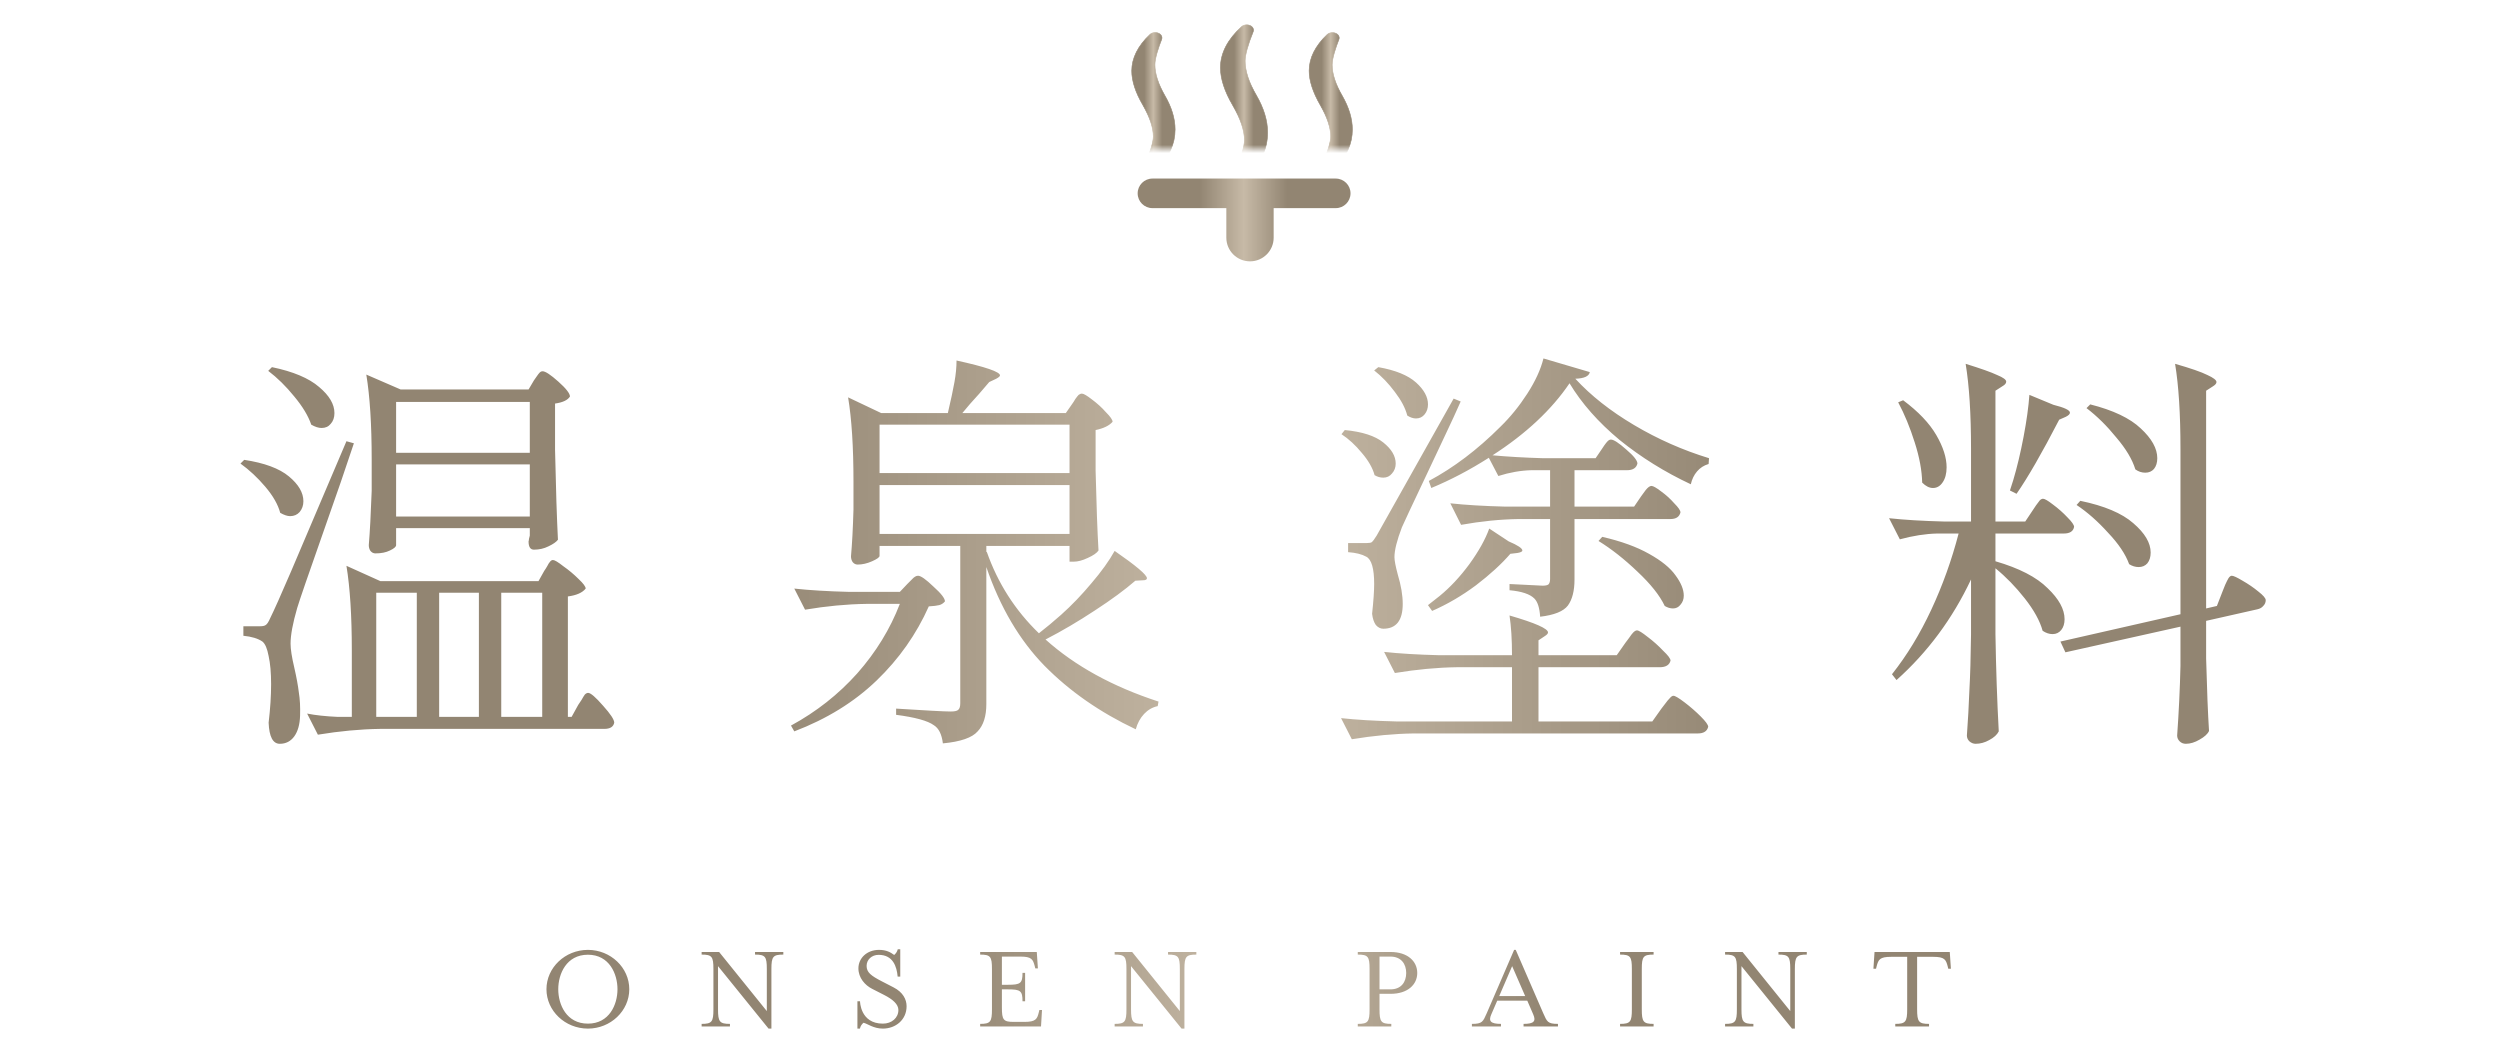 <svg width="302" height="128" viewBox="0 0 302 128" fill="none" xmlns="http://www.w3.org/2000/svg">
<path d="M71.022 124.255C68.262 124.255 66.012 122.11 66.012 119.5C66.012 116.89 68.262 114.745 71.022 114.745C73.767 114.745 76.017 116.89 76.017 119.5C76.017 122.11 73.767 124.255 71.022 124.255ZM71.022 123.655C73.602 123.655 74.592 121.36 74.592 119.5C74.592 117.64 73.602 115.33 71.022 115.33C68.427 115.33 67.437 117.64 67.437 119.5C67.437 121.36 68.427 123.655 71.022 123.655ZM92.841 124.255L86.737 116.71V121.93C86.737 123.43 86.931 123.685 88.177 123.685V124H84.757V123.685C86.001 123.685 86.181 123.43 86.181 121.93V117.055C86.181 115.555 86.001 115.315 84.757 115.315V115H86.871L92.632 122.14V117.055C92.632 115.555 92.451 115.315 91.207 115.315V115H94.626V115.315C93.382 115.315 93.186 115.555 93.186 117.055V124.255H92.841ZM103.576 124.255V120.955H103.891C103.891 120.955 103.906 123.655 106.651 123.655C107.716 123.655 108.526 122.965 108.526 122.005C108.526 121.315 107.836 120.715 106.801 120.19L105.361 119.455C104.491 119.02 103.696 118.12 103.696 116.98C103.696 115.735 104.731 114.745 106.186 114.745C107.071 114.745 107.566 115.03 108.016 115.36C108.196 115.21 108.376 114.985 108.451 114.67H108.751V117.97H108.436C108.331 116.77 107.881 115.345 106.141 115.345C105.301 115.345 104.686 115.93 104.686 116.68C104.686 117.46 105.211 117.865 106.516 118.54L107.941 119.275C109.081 119.86 109.516 120.73 109.516 121.555C109.516 123.19 108.196 124.255 106.651 124.255C105.511 124.255 104.791 123.655 104.311 123.55C104.131 123.7 103.951 123.925 103.876 124.255H103.576ZM118.404 124V123.685C119.649 123.685 119.829 123.43 119.829 121.93V117.055C119.829 115.555 119.649 115.315 118.404 115.315V115H125.244L125.379 116.98H125.064L124.989 116.68C124.779 115.9 124.629 115.555 123.249 115.555H121.029V118.96H121.779C123.279 118.96 123.519 118.78 123.519 117.52H123.834V120.955H123.519C123.519 119.695 123.279 119.515 121.779 119.515H121.029V121.705C121.029 123.205 121.209 123.445 122.454 123.445H123.744C125.124 123.445 125.289 123.1 125.484 122.305L125.559 122.005H125.874L125.754 124H118.404ZM142.734 124.255L136.629 116.71V121.93C136.629 123.43 136.824 123.685 138.069 123.685V124H134.649V123.685C135.894 123.685 136.074 123.43 136.074 121.93V117.055C136.074 115.555 135.894 115.315 134.649 115.315V115H136.764L142.524 122.14V117.055C142.524 115.555 142.344 115.315 141.099 115.315V115H144.519V115.315C143.274 115.315 143.079 115.555 143.079 117.055V124.255H142.734ZM164.019 124V123.685C165.264 123.685 165.444 123.43 165.444 121.93V117.055C165.444 115.555 165.264 115.315 164.019 115.315V115H167.979C170.064 115 171.204 116.14 171.204 117.535C171.204 118.93 170.064 120.055 167.979 120.055H166.644V121.93C166.644 123.43 166.824 123.685 168.069 123.685V124H164.019ZM166.644 119.515H167.964C169.269 119.515 169.869 118.63 169.869 117.535C169.869 116.455 169.269 115.555 167.964 115.555H166.644V119.515ZM177.806 124V123.685C179.066 123.685 179.141 123.43 179.606 122.38L182.906 114.745H183.101L186.416 122.38C186.881 123.43 186.956 123.685 188.201 123.685V124H184.046V123.685C185.291 123.685 185.576 123.37 185.216 122.545L184.496 120.88H180.866L180.146 122.545C179.786 123.355 180.071 123.685 181.316 123.685V124H177.806ZM181.106 120.325H184.241L182.666 116.71L181.106 120.325ZM195.704 124V123.685C196.949 123.685 197.129 123.43 197.129 121.93V117.055C197.129 115.555 196.949 115.315 195.704 115.315V115H199.754V115.315C198.509 115.315 198.329 115.555 198.329 117.055V121.93C198.329 123.43 198.509 123.685 199.754 123.685V124H195.704ZM216.474 124.255L210.369 116.71V121.93C210.369 123.43 210.564 123.685 211.809 123.685V124H208.389V123.685C209.634 123.685 209.814 123.43 209.814 121.93V117.055C209.814 115.555 209.634 115.315 208.389 115.315V115H210.504L216.264 122.14V117.055C216.264 115.555 216.084 115.315 214.839 115.315V115H218.259V115.315C217.014 115.315 216.819 115.555 216.819 117.055V124.255H216.474ZM228.948 124V123.685C230.193 123.685 230.388 123.43 230.388 121.93V115.585H228.438C227.058 115.585 226.908 115.93 226.698 116.725L226.623 117.025H226.308L226.443 115H235.533L235.668 117.025H235.353L235.278 116.725C235.068 115.93 234.918 115.585 233.538 115.585H231.588V121.93C231.588 123.43 231.783 123.685 233.028 123.685V124H228.948Z" fill="url(#paint0_linear_169_1645)"/>
<path d="M32.85 44.35C35.417 44.883 37.317 45.683 38.55 46.75C39.783 47.783 40.4 48.833 40.4 49.9C40.4 50.433 40.25 50.867 39.95 51.2C39.683 51.533 39.317 51.7 38.85 51.7C38.483 51.7 38.067 51.567 37.6 51.3C37.233 50.233 36.55 49.1 35.55 47.9C34.55 46.667 33.5 45.633 32.4 44.8L32.85 44.35ZM64.5 45.95C64.6 45.817 64.717 45.65 64.85 45.45C64.983 45.25 65.1 45.1 65.2 45C65.3 44.9 65.417 44.85 65.55 44.85C65.883 44.85 66.517 45.267 67.45 46.1C68.383 46.933 68.85 47.533 68.85 47.9C68.583 48.333 67.983 48.617 67.05 48.75V54.35C67.15 59.017 67.267 62.633 67.4 65.2C67.2 65.467 66.817 65.733 66.25 66C65.717 66.267 65.133 66.4 64.5 66.4C64.067 66.4 63.85 66.067 63.85 65.4C63.883 65.3 63.9 65.2 63.9 65.1C63.933 64.967 63.967 64.833 64 64.7V63.8H47.85V65.85C47.85 66.05 47.6 66.267 47.1 66.5C46.633 66.733 46.05 66.85 45.35 66.85C45.117 66.85 44.917 66.75 44.75 66.55C44.617 66.35 44.55 66.117 44.55 65.85C44.683 64.25 44.8 62.067 44.9 59.3V55.5C44.9 51.3 44.683 47.883 44.25 45.25L48.4 47.05H63.85L64.5 45.95ZM64 54.7V48.55H47.85V54.7H64ZM31.45 75.65C31.75 75.65 31.967 75.6 32.1 75.5C32.267 75.4 32.45 75.117 32.65 74.65C33.083 73.783 33.917 71.917 35.15 69.05C36.383 66.15 38.617 60.9 41.85 53.3L42.75 53.55C41.85 56.283 40.633 59.817 39.1 64.15C37.233 69.45 36.167 72.55 35.9 73.45C35.367 75.283 35.1 76.717 35.1 77.75C35.1 78.417 35.25 79.383 35.55 80.65C35.817 81.817 36 82.817 36.1 83.65C36.233 84.45 36.283 85.383 36.25 86.45C36.217 87.517 35.983 88.35 35.55 88.95C35.117 89.55 34.533 89.85 33.8 89.85C32.967 89.85 32.517 89 32.45 87.3C32.65 85.6 32.75 84.05 32.75 82.65C32.75 81.283 32.65 80.15 32.45 79.25C32.283 78.35 32.033 77.767 31.7 77.5C31.167 77.133 30.4 76.9 29.4 76.8V75.65H31.45ZM29.5 55.55C31.933 55.917 33.733 56.583 34.9 57.55C36.067 58.517 36.65 59.517 36.65 60.55C36.65 61.05 36.5 61.483 36.2 61.85C35.9 62.183 35.517 62.35 35.05 62.35C34.717 62.35 34.317 62.217 33.85 61.95C33.583 60.95 32.983 59.9 32.05 58.8C31.117 57.7 30.117 56.767 29.05 56L29.5 55.55ZM47.85 56.1V62.4H64V56.1H47.85ZM65.75 68.95C65.85 68.817 65.967 68.633 66.1 68.4C66.233 68.133 66.35 67.95 66.45 67.85C66.55 67.717 66.667 67.65 66.8 67.65C67 67.65 67.417 67.9 68.05 68.4C68.717 68.867 69.333 69.383 69.9 69.95C70.467 70.483 70.75 70.867 70.75 71.1C70.35 71.6 69.633 71.917 68.6 72.05V86.6H69.05L69.85 85.15C69.95 85.017 70.083 84.817 70.25 84.55C70.417 84.25 70.55 84.033 70.65 83.9C70.783 83.767 70.917 83.7 71.05 83.7C71.35 83.7 71.95 84.217 72.85 85.25C73.75 86.25 74.2 86.933 74.2 87.3C74.1 87.8 73.7 88.05 73 88.05H45.9C43.533 88.083 41.033 88.317 38.4 88.75L37.1 86.2C38.1 86.4 39.333 86.533 40.8 86.6H42.5V78.6C42.5 74.4 42.283 70.983 41.85 68.35L45.95 70.2H65.05L65.75 68.95ZM50.35 71.6H45.45V86.6H50.35V71.6ZM53.05 86.6H57.85V71.6H53.05V86.6ZM65.5 86.6V71.6H60.55V86.6H65.5ZM129.55 48.75C129.65 48.617 129.767 48.433 129.9 48.2C130.067 47.967 130.2 47.8 130.3 47.7C130.433 47.6 130.567 47.55 130.7 47.55C130.9 47.55 131.3 47.783 131.9 48.25C132.533 48.717 133.1 49.233 133.6 49.8C134.133 50.333 134.4 50.717 134.4 50.95C134 51.417 133.317 51.75 132.35 51.95V56.9C132.45 61.067 132.567 64.267 132.7 66.5C132.5 66.8 132.067 67.1 131.4 67.4C130.767 67.7 130.2 67.85 129.7 67.85H129.2V65.95H119.15V66.7L119.2 66.65C120.533 70.45 122.633 73.733 125.5 76.5C126.4 75.8 127.3 75.05 128.2 74.25C129.467 73.117 130.683 71.85 131.85 70.45C133.05 69.05 133.983 67.75 134.65 66.55C137.25 68.35 138.55 69.45 138.55 69.85C138.55 70.017 138.383 70.1 138.05 70.1L137.15 70.15C135.883 71.25 134.25 72.45 132.25 73.75C130.283 75.05 128.3 76.217 126.3 77.25C129.867 80.45 134.417 82.95 139.95 84.75L139.85 85.3C139.217 85.433 138.667 85.75 138.2 86.25C137.733 86.75 137.4 87.367 137.2 88.1C132.9 86.067 129.233 83.517 126.2 80.45C123.167 77.35 120.817 73.367 119.15 68.5V85.05C119.15 86.517 118.8 87.617 118.1 88.35C117.433 89.117 116.033 89.6 113.9 89.8C113.767 88.7 113.4 87.967 112.8 87.6C112.067 87.067 110.55 86.65 108.25 86.35V85.6C111.917 85.833 114.117 85.95 114.85 85.95C115.317 85.95 115.617 85.883 115.75 85.75C115.917 85.617 116 85.35 116 84.95V65.95H106.25V67.15C106.25 67.317 105.95 67.533 105.35 67.8C104.75 68.067 104.167 68.2 103.6 68.2C103.367 68.2 103.167 68.1 103 67.9C102.867 67.7 102.8 67.467 102.8 67.2C102.933 65.733 103.033 63.85 103.1 61.55V58.2C103.1 54 102.883 50.6 102.45 48L106.45 49.9H114.5C114.867 48.333 115.133 47.083 115.3 46.15C115.467 45.217 115.55 44.35 115.55 43.55C119.05 44.317 120.8 44.917 120.8 45.35C120.8 45.45 120.65 45.583 120.35 45.75L119.5 46.15L118.3 47.55C117.5 48.417 116.817 49.2 116.25 49.9H128.75L129.55 48.75ZM129.2 57.15V51.3H106.25V57.15H129.2ZM129.2 58.6H106.25V64.5H129.2V58.6ZM104.65 72.95C102.283 72.983 99.817 73.217 97.25 73.65L95.95 71.1C97.783 71.3 100 71.433 102.6 71.5H108.7L109.6 70.55C109.7 70.45 109.883 70.267 110.15 70C110.417 69.7 110.667 69.55 110.9 69.55C111.233 69.55 111.85 69.983 112.75 70.85C113.683 71.683 114.15 72.283 114.15 72.65C113.95 72.883 113.717 73.033 113.45 73.1C113.183 73.167 112.767 73.217 112.2 73.25C110.7 76.617 108.6 79.6 105.9 82.2C103.2 84.8 99.883 86.85 95.95 88.35L95.55 87.65C98.617 85.983 101.283 83.883 103.55 81.35C105.817 78.783 107.533 75.983 108.7 72.95H104.65ZM190.3 45.75C192.167 47.783 194.533 49.65 197.4 51.35C200.267 53.05 203.283 54.383 206.45 55.35L206.4 56.05C205.833 56.217 205.367 56.517 205 56.95C204.633 57.383 204.383 57.9 204.25 58.5C201.117 57.033 198.25 55.25 195.65 53.15C193.083 51.017 191.067 48.733 189.6 46.3C187.433 49.5 184.333 52.4 180.3 55C182.1 55.167 184.117 55.283 186.35 55.35H192.75L193.5 54.25C193.567 54.15 193.667 54 193.8 53.8C193.967 53.567 194.1 53.4 194.2 53.3C194.333 53.167 194.467 53.1 194.6 53.1C194.933 53.1 195.55 53.5 196.45 54.3C197.35 55.067 197.8 55.633 197.8 56C197.667 56.533 197.25 56.8 196.55 56.8H190.2V61.2H197.4L198.25 59.95C198.383 59.783 198.567 59.533 198.8 59.2C199.067 58.867 199.3 58.7 199.5 58.7C199.7 58.7 200.083 58.917 200.65 59.35C201.25 59.783 201.783 60.267 202.25 60.8C202.75 61.3 203 61.667 203 61.9C202.867 62.433 202.467 62.7 201.8 62.7H190.2V70C190.2 71.367 189.933 72.417 189.4 73.15C188.867 73.85 187.75 74.3 186.05 74.5C185.983 73.433 185.75 72.7 185.35 72.3C184.817 71.767 183.817 71.433 182.35 71.3V70.55L186.35 70.75C186.683 70.75 186.917 70.7 187.05 70.6C187.183 70.467 187.25 70.25 187.25 69.95V62.7H183.5C181.233 62.733 178.9 62.967 176.5 63.4L175.2 60.8C177.033 61 179.25 61.133 181.85 61.2H187.25V56.8H185C183.7 56.833 182.367 57.067 181 57.5L179.85 55.3C177.55 56.767 175.233 57.983 172.9 58.95L172.6 58.1C175.6 56.5 178.483 54.317 181.25 51.55C182.45 50.383 183.533 49.05 184.5 47.55C185.467 46.05 186.117 44.633 186.45 43.3L192.05 44.95C191.95 45.45 191.367 45.717 190.3 45.75ZM170 50.2C169.767 49.3 169.267 48.35 168.5 47.35C167.733 46.317 166.9 45.45 166 44.75L166.5 44.35C168.567 44.717 170.083 45.333 171.05 46.2C172.017 47.067 172.5 47.95 172.5 48.85C172.5 49.317 172.367 49.717 172.1 50.05C171.833 50.383 171.483 50.55 171.05 50.55C170.717 50.55 170.367 50.433 170 50.2ZM165.1 65.6C165.4 65.6 165.6 65.567 165.7 65.5C165.833 65.4 166.033 65.133 166.3 64.7L175.6 48.15L176.45 48.5C176.017 49.5 175.333 50.983 174.4 52.95C173.5 54.883 172.817 56.333 172.35 57.3C170.517 61.167 169.517 63.3 169.35 63.7C168.75 65.267 168.45 66.467 168.45 67.3C168.45 67.7 168.583 68.4 168.85 69.4C169.25 70.733 169.45 71.917 169.45 72.95C169.45 74.95 168.667 75.95 167.1 75.95C166.767 75.95 166.467 75.8 166.2 75.5C165.967 75.167 165.817 74.717 165.75 74.15C165.917 72.583 166 71.383 166 70.55C166 68.683 165.683 67.583 165.05 67.25C164.517 66.95 163.783 66.767 162.85 66.7V65.6H165.1ZM166.05 57.4C165.817 56.533 165.3 55.633 164.5 54.7C163.733 53.767 162.917 53.017 162.05 52.45L162.45 51.95C164.55 52.15 166.1 52.65 167.1 53.45C168.1 54.25 168.6 55.1 168.6 56C168.6 56.467 168.45 56.867 168.15 57.2C167.883 57.533 167.533 57.7 167.1 57.7C166.733 57.7 166.383 57.6 166.05 57.4ZM182.45 66.9C181.383 68.133 180 69.4 178.3 70.7C176.6 71.967 174.833 73 173 73.8L172.5 73.1C173.367 72.433 173.833 72.067 173.9 72C175.167 70.967 176.367 69.683 177.5 68.15C178.633 66.583 179.433 65.15 179.9 63.85L182.25 65.4C183.35 65.867 183.9 66.233 183.9 66.5C183.9 66.633 183.7 66.733 183.3 66.8L182.45 66.9ZM201.1 73.2C200.5 71.933 199.4 70.55 197.8 69.05C196.233 67.55 194.667 66.317 193.1 65.35L193.55 64.85C195.85 65.383 197.733 66.067 199.2 66.9C200.7 67.733 201.767 68.6 202.4 69.5C203.067 70.4 203.4 71.217 203.4 71.95C203.4 72.383 203.267 72.75 203 73.05C202.767 73.35 202.467 73.5 202.1 73.5C201.767 73.5 201.433 73.4 201.1 73.2ZM202.15 84.05C202.35 84.05 202.8 84.317 203.5 84.85C204.2 85.383 204.85 85.95 205.45 86.55C206.05 87.15 206.35 87.567 206.35 87.8C206.217 88.333 205.8 88.6 205.1 88.6H170.8C168.433 88.633 165.933 88.867 163.3 89.3L162 86.75C163.833 86.95 166.05 87.083 168.65 87.15H182.65V80.6H176C173.633 80.633 171.133 80.867 168.5 81.3L167.2 78.75C169.033 78.95 171.25 79.083 173.85 79.15H182.65C182.65 77.283 182.55 75.683 182.35 74.35C185.45 75.25 187 75.933 187 76.4C187 76.533 186.867 76.683 186.6 76.85L185.85 77.35V79.15H195.3L196.35 77.65C196.45 77.517 196.6 77.317 196.8 77.05C197 76.75 197.167 76.533 197.3 76.4C197.467 76.233 197.617 76.15 197.75 76.15C197.95 76.15 198.383 76.417 199.05 76.95C199.717 77.45 200.333 78 200.9 78.6C201.5 79.167 201.8 79.567 201.8 79.8C201.667 80.333 201.233 80.6 200.5 80.6H185.85V87.15H199.6L200.7 85.6C200.867 85.4 201.033 85.183 201.2 84.95C201.367 84.717 201.533 84.517 201.7 84.35C201.867 84.15 202.017 84.05 202.15 84.05ZM245.55 61.65C245.65 61.483 245.783 61.283 245.95 61.05C246.15 60.783 246.3 60.583 246.4 60.45C246.533 60.317 246.667 60.25 246.8 60.25C247 60.25 247.4 60.483 248 60.95C248.633 61.417 249.217 61.933 249.75 62.5C250.283 63.033 250.55 63.417 250.55 63.65C250.45 64.183 250.033 64.45 249.3 64.45H241.05V67.8C243.917 68.633 246.017 69.717 247.35 71.05C248.717 72.35 249.4 73.6 249.4 74.8C249.4 75.333 249.267 75.767 249 76.1C248.733 76.433 248.383 76.6 247.95 76.6C247.55 76.6 247.15 76.467 246.75 76.2C246.417 75 245.7 73.7 244.6 72.3C243.5 70.9 242.317 69.683 241.05 68.65V76.6C241.117 80.733 241.25 84.65 241.45 88.35C241.25 88.75 240.867 89.1 240.3 89.4C239.767 89.7 239.217 89.85 238.65 89.85C238.383 89.85 238.133 89.75 237.9 89.55C237.7 89.35 237.6 89.117 237.6 88.85C237.733 87.017 237.833 85.217 237.9 83.45C238 81.65 238.067 79.383 238.1 76.65V70C235.867 74.733 232.867 78.783 229.1 82.15L228.55 81.45C230.35 79.183 231.933 76.583 233.3 73.65C234.667 70.717 235.767 67.65 236.6 64.45H234C232.6 64.483 231.1 64.717 229.5 65.15L228.2 62.6C230.033 62.8 232.25 62.933 234.85 63H238.1V54.2C238.1 50 237.883 46.583 237.45 43.95C239.283 44.517 240.55 44.967 241.25 45.3C241.983 45.6 242.35 45.867 242.35 46.1C242.35 46.3 242.2 46.483 241.9 46.65L241.05 47.2V63H244.65L245.55 61.65ZM268.5 71.4C268.567 71.233 268.667 70.983 268.8 70.65C268.967 70.283 269.1 70.017 269.2 69.85C269.333 69.65 269.467 69.55 269.6 69.55C269.8 69.55 270.233 69.75 270.9 70.15C271.6 70.55 272.233 70.983 272.8 71.45C273.4 71.917 273.7 72.267 273.7 72.5C273.7 72.767 273.6 73 273.4 73.2C273.233 73.4 273 73.533 272.7 73.6L266.5 75V79.55C266.6 83.317 266.717 86.233 266.85 88.3C266.683 88.667 266.3 89.017 265.7 89.35C265.133 89.683 264.583 89.85 264.05 89.85C263.75 89.85 263.5 89.75 263.3 89.55C263.1 89.35 263 89.117 263 88.85C263.2 86.05 263.333 83.25 263.4 80.45V75.7L249.5 78.8L248.9 77.5L263.4 74.2V54.2C263.4 50 263.183 46.583 262.75 43.95C264.617 44.483 265.917 44.933 266.65 45.3C267.383 45.633 267.75 45.917 267.75 46.15C267.75 46.317 267.617 46.483 267.35 46.65L266.5 47.2V73.5L267.8 73.2L268.5 71.4ZM248.05 48.9C249.383 49.233 250.05 49.55 250.05 49.85C250.05 50.017 249.883 50.183 249.55 50.35L248.75 50.7C246.683 54.7 244.967 57.683 243.6 59.65L242.8 59.25L243.2 58C243.667 56.433 244.083 54.683 244.45 52.75C244.817 50.817 245.05 49.133 245.15 47.7L248.05 48.9ZM229.9 48.35C231.733 49.717 233.067 51.117 233.9 52.55C234.733 53.983 235.15 55.283 235.15 56.45C235.15 57.217 234.983 57.833 234.65 58.3C234.35 58.733 233.967 58.95 233.5 58.95C233.067 58.95 232.633 58.733 232.2 58.3C232.167 56.833 231.867 55.217 231.3 53.45C230.733 51.65 230.067 50.033 229.3 48.6L229.9 48.35ZM252.5 48.85C255.267 49.55 257.3 50.517 258.6 51.75C259.933 52.983 260.6 54.183 260.6 55.35C260.6 55.883 260.467 56.317 260.2 56.65C259.933 56.95 259.583 57.1 259.15 57.1C258.717 57.1 258.317 56.967 257.95 56.7C257.583 55.5 256.817 54.217 255.65 52.85C254.517 51.45 253.317 50.267 252.05 49.3L252.5 48.85ZM251.3 60.5C254.2 61.1 256.333 62 257.7 63.2C259.1 64.4 259.8 65.583 259.8 66.75C259.8 67.283 259.667 67.717 259.4 68.05C259.133 68.35 258.783 68.5 258.35 68.5C257.95 68.5 257.567 68.383 257.2 68.15C256.767 66.95 255.917 65.683 254.65 64.35C253.417 62.983 252.15 61.867 250.85 61L251.3 60.5Z" fill="url(#paint1_linear_169_1645)"/>
<path d="M161.357 21.571C162.344 21.572 163.143 22.371 163.143 23.358C163.142 24.344 162.343 25.143 161.357 25.143H153.857V28.714C153.857 30.292 152.578 31.571 151 31.571C149.422 31.571 148.143 30.292 148.143 28.714V25.143H139.215C138.229 25.143 137.429 24.344 137.429 23.358C137.429 22.371 138.229 21.571 139.215 21.571H161.357Z" fill="url(#paint2_linear_169_1645)"/>
<mask id="mask0_169_1645" style="mask-type:alpha" maskUnits="userSpaceOnUse" x="136" y="0" width="30" height="18">
<rect width="30" height="18" transform="matrix(1 0 0 -1 136 18)" fill="#F5F5F5"/>
</mask>
<g mask="url(#mask0_169_1645)">
<path fill-rule="evenodd" clip-rule="evenodd" d="M149.945 21.571C149.816 21.571 149.688 21.547 149.573 21.501C149.458 21.454 149.358 21.387 149.283 21.304C149.208 21.222 149.159 21.127 149.14 21.026C149.121 20.926 149.132 20.823 149.174 20.727C149.919 19.024 150.329 17.679 150.329 16.938C150.329 15.75 149.852 14.329 148.911 12.717C147.927 11.046 147.428 9.518 147.428 8.176C147.428 6.436 148.288 4.769 149.985 3.222C150.108 3.111 150.276 3.036 150.461 3.01C150.646 2.984 150.837 3.009 151.001 3.081C151.165 3.152 151.293 3.266 151.362 3.403C151.432 3.54 151.438 3.692 151.382 3.832C150.758 5.381 150.411 6.631 150.411 7.361C150.411 8.58 150.869 9.979 151.772 11.518C152.672 13.074 153.128 14.579 153.128 15.993C153.128 18.024 152.289 19.777 150.565 21.353C150.487 21.422 150.392 21.477 150.285 21.515C150.178 21.553 150.062 21.572 149.945 21.571Z" fill="url(#paint3_linear_169_1645)" stroke="url(#paint4_linear_169_1645)" stroke-width="0.071"/>
<path fill-rule="evenodd" clip-rule="evenodd" d="M139.116 20.633C138.986 20.633 138.859 20.609 138.744 20.563C138.629 20.517 138.53 20.45 138.454 20.368C138.378 20.285 138.329 20.19 138.309 20.09C138.29 19.99 138.301 19.888 138.342 19.792C138.972 18.31 139.319 17.139 139.319 16.494C139.319 15.418 138.904 14.168 138.05 12.672C137.164 11.162 136.714 9.779 136.714 8.561C136.714 7.025 137.456 5.545 138.919 4.162C139.04 4.048 139.207 3.971 139.392 3.943C139.577 3.914 139.769 3.937 139.935 4.007C140.101 4.078 140.231 4.191 140.302 4.328C140.374 4.464 140.383 4.616 140.327 4.758C139.956 5.707 139.514 7.007 139.514 7.816C139.514 8.915 139.922 10.178 140.728 11.569C141.541 12.974 141.953 14.344 141.953 15.641C141.953 17.402 141.211 19.003 139.746 20.398C139.67 20.471 139.574 20.531 139.465 20.571C139.356 20.612 139.237 20.633 139.116 20.633Z" fill="url(#paint5_linear_169_1645)" stroke="url(#paint6_linear_169_1645)" stroke-width="0.071"/>
<path fill-rule="evenodd" clip-rule="evenodd" d="M160.536 20.623C160.406 20.623 160.279 20.599 160.163 20.552C160.048 20.506 159.948 20.439 159.873 20.356C159.797 20.273 159.748 20.178 159.729 20.078C159.71 19.977 159.721 19.875 159.763 19.779C160.398 18.303 160.747 17.136 160.747 16.493C160.747 15.418 160.324 14.138 159.488 12.69C158.595 11.144 158.143 9.751 158.143 8.547C158.143 7.02 158.877 5.547 160.326 4.171C160.403 4.098 160.499 4.039 160.607 3.999C160.716 3.959 160.835 3.938 160.956 3.938C161.09 3.938 161.223 3.964 161.342 4.014C161.508 4.084 161.639 4.197 161.711 4.333C161.784 4.47 161.793 4.622 161.739 4.764C161.368 5.715 160.927 7.02 160.927 7.833C160.927 8.932 161.336 10.188 162.141 11.57C162.954 12.98 163.367 14.35 163.367 15.642C163.367 17.398 162.629 18.995 161.17 20.388C161.093 20.462 160.997 20.521 160.887 20.562C160.777 20.602 160.657 20.623 160.536 20.623Z" fill="url(#paint7_linear_169_1645)" stroke="url(#paint8_linear_169_1645)" stroke-width="0.071"/>
</g>
<defs>
<linearGradient id="paint0_linear_169_1645" x1="112.938" y1="119.5" x2="186.905" y2="119.5" gradientUnits="userSpaceOnUse">
<stop stop-color="#928572"/>
<stop offset="0.505" stop-color="#C7BAA7"/>
<stop offset="1" stop-color="#928572"/>
</linearGradient>
<linearGradient id="paint1_linear_169_1645" x1="87.627" y1="64" x2="212.422" y2="64" gradientUnits="userSpaceOnUse">
<stop stop-color="#928572"/>
<stop offset="0.505" stop-color="#C7BAA7"/>
<stop offset="1" stop-color="#928572"/>
</linearGradient>
<linearGradient id="paint2_linear_169_1645" x1="144.89" y1="26.571" x2="155.515" y2="26.571" gradientUnits="userSpaceOnUse">
<stop stop-color="#928572"/>
<stop offset="0.505" stop-color="#C7BAA7"/>
<stop offset="1" stop-color="#928572"/>
</linearGradient>
<linearGradient id="paint3_linear_169_1645" x1="149.082" y1="12.286" x2="151.437" y2="12.286" gradientUnits="userSpaceOnUse">
<stop stop-color="#928572"/>
<stop offset="0.505" stop-color="#C7BAA7"/>
<stop offset="1" stop-color="#928572"/>
</linearGradient>
<linearGradient id="paint4_linear_169_1645" x1="149.082" y1="12.286" x2="151.437" y2="12.286" gradientUnits="userSpaceOnUse">
<stop stop-color="#928572"/>
<stop offset="0.505" stop-color="#C7BAA7"/>
<stop offset="1" stop-color="#928572"/>
</linearGradient>
<linearGradient id="paint5_linear_169_1645" x1="138.234" y1="12.282" x2="140.399" y2="12.282" gradientUnits="userSpaceOnUse">
<stop stop-color="#928572"/>
<stop offset="0.505" stop-color="#C7BAA7"/>
<stop offset="1" stop-color="#928572"/>
</linearGradient>
<linearGradient id="paint6_linear_169_1645" x1="138.234" y1="12.282" x2="140.399" y2="12.282" gradientUnits="userSpaceOnUse">
<stop stop-color="#928572"/>
<stop offset="0.505" stop-color="#C7BAA7"/>
<stop offset="1" stop-color="#928572"/>
</linearGradient>
<linearGradient id="paint7_linear_169_1645" x1="159.658" y1="12.28" x2="161.817" y2="12.28" gradientUnits="userSpaceOnUse">
<stop stop-color="#928572"/>
<stop offset="0.505" stop-color="#C7BAA7"/>
<stop offset="1" stop-color="#928572"/>
</linearGradient>
<linearGradient id="paint8_linear_169_1645" x1="159.658" y1="12.28" x2="161.817" y2="12.28" gradientUnits="userSpaceOnUse">
<stop stop-color="#928572"/>
<stop offset="0.505" stop-color="#C7BAA7"/>
<stop offset="1" stop-color="#928572"/>
</linearGradient>
</defs>
</svg>
